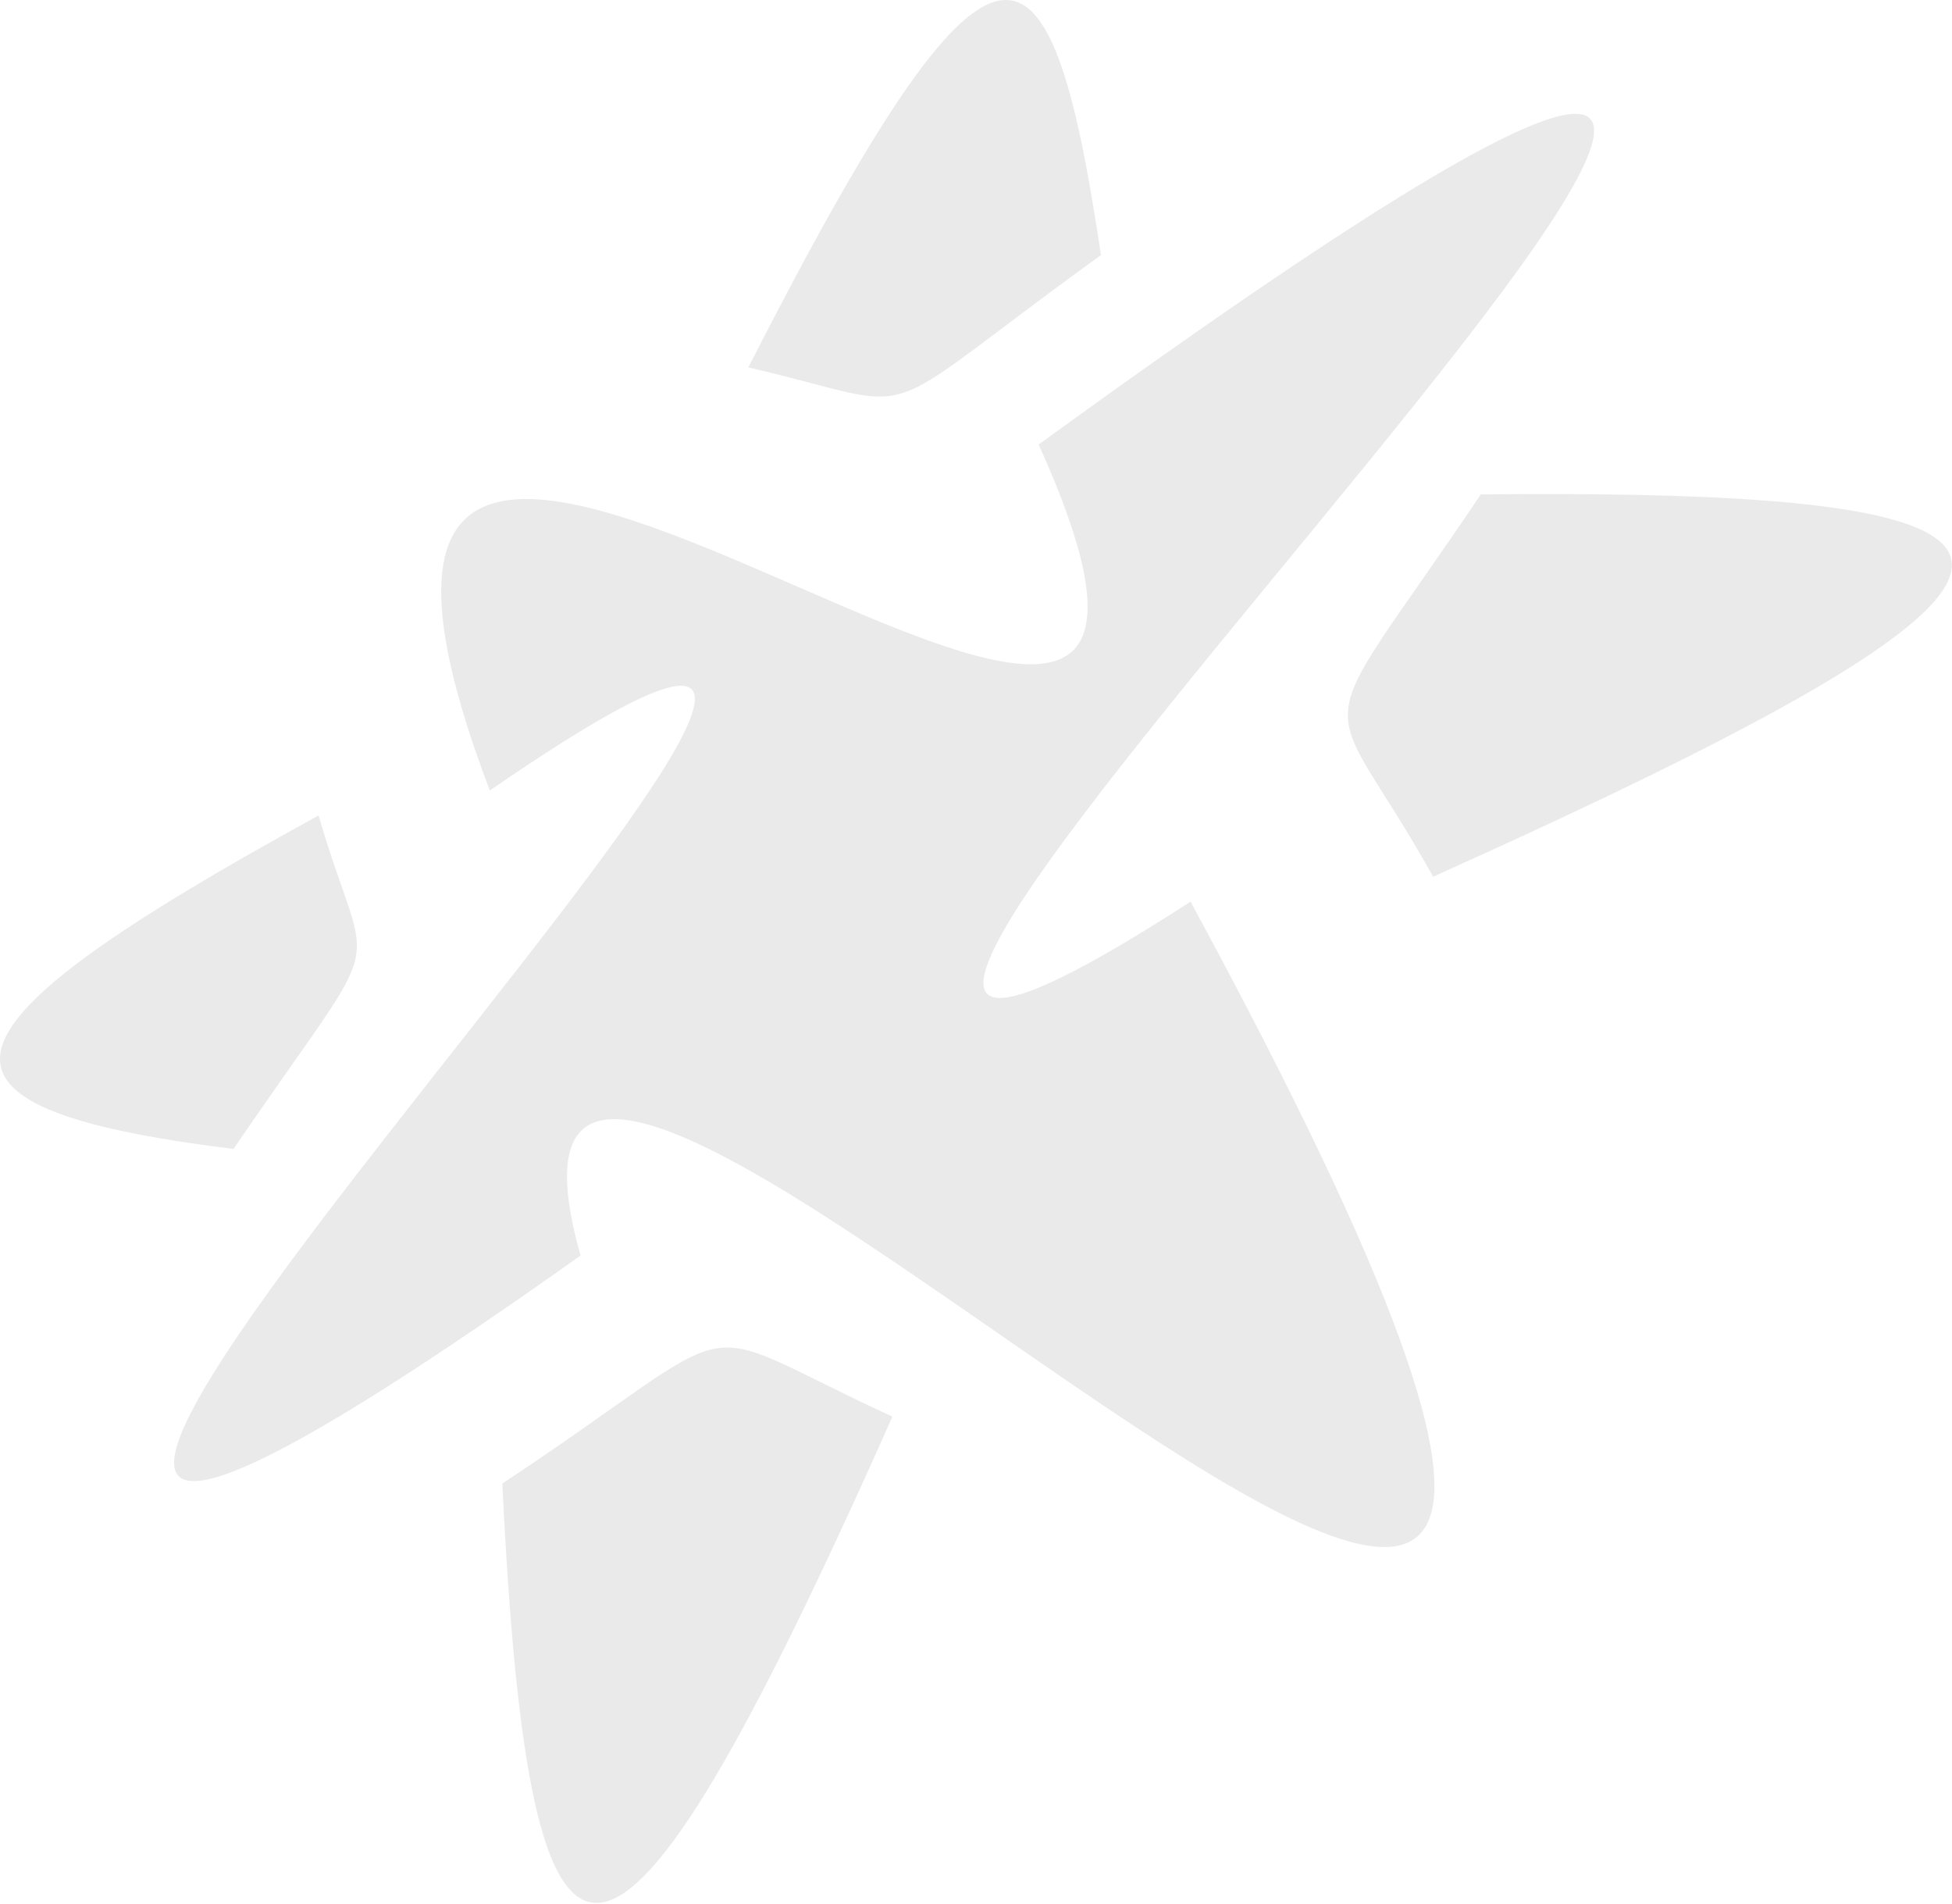 <svg width="1123" height="1095" viewBox="0 0 1123 1095" fill="none" xmlns="http://www.w3.org/2000/svg">
<g opacity="0.5">
<g opacity="0.2">
<path d="M333.985 722.18C232.22 361.376 1170.28 1413.77 684.943 518.616C182.643 842.883 1487.32 -390.243 597.53 255.68C766.485 628.88 113.495 12.317 281.798 454.676C745.611 135.63 -355.537 1211.52 333.985 722.18Z" fill="black" fill-opacity="0.8"/>
<path d="M288.997 853.321C304.653 1177.59 349.013 1184.76 513.402 814.827C390.11 758.064 437.731 754.802 288.997 853.321Z" fill="black" fill-opacity="0.8"/>
<path d="M824.513 504.263C1210.7 330.713 1224.4 280.474 851.912 284.389C749.495 436.409 759.932 388.78 824.513 504.263Z" fill="black" fill-opacity="0.8"/>
<path d="M633.393 146.724C604.038 -49.663 573.378 -68.584 430.516 211.316C537.499 236.109 495.097 246.548 633.393 146.724Z" fill="black" fill-opacity="0.8"/>
<path d="M183.291 469.037C-41.765 592.35 -61.335 636.716 134.366 660.857C226.345 525.8 212.646 570.166 183.291 469.037Z" fill="black" fill-opacity="0.8"/>
</g>
</g>
</svg>
